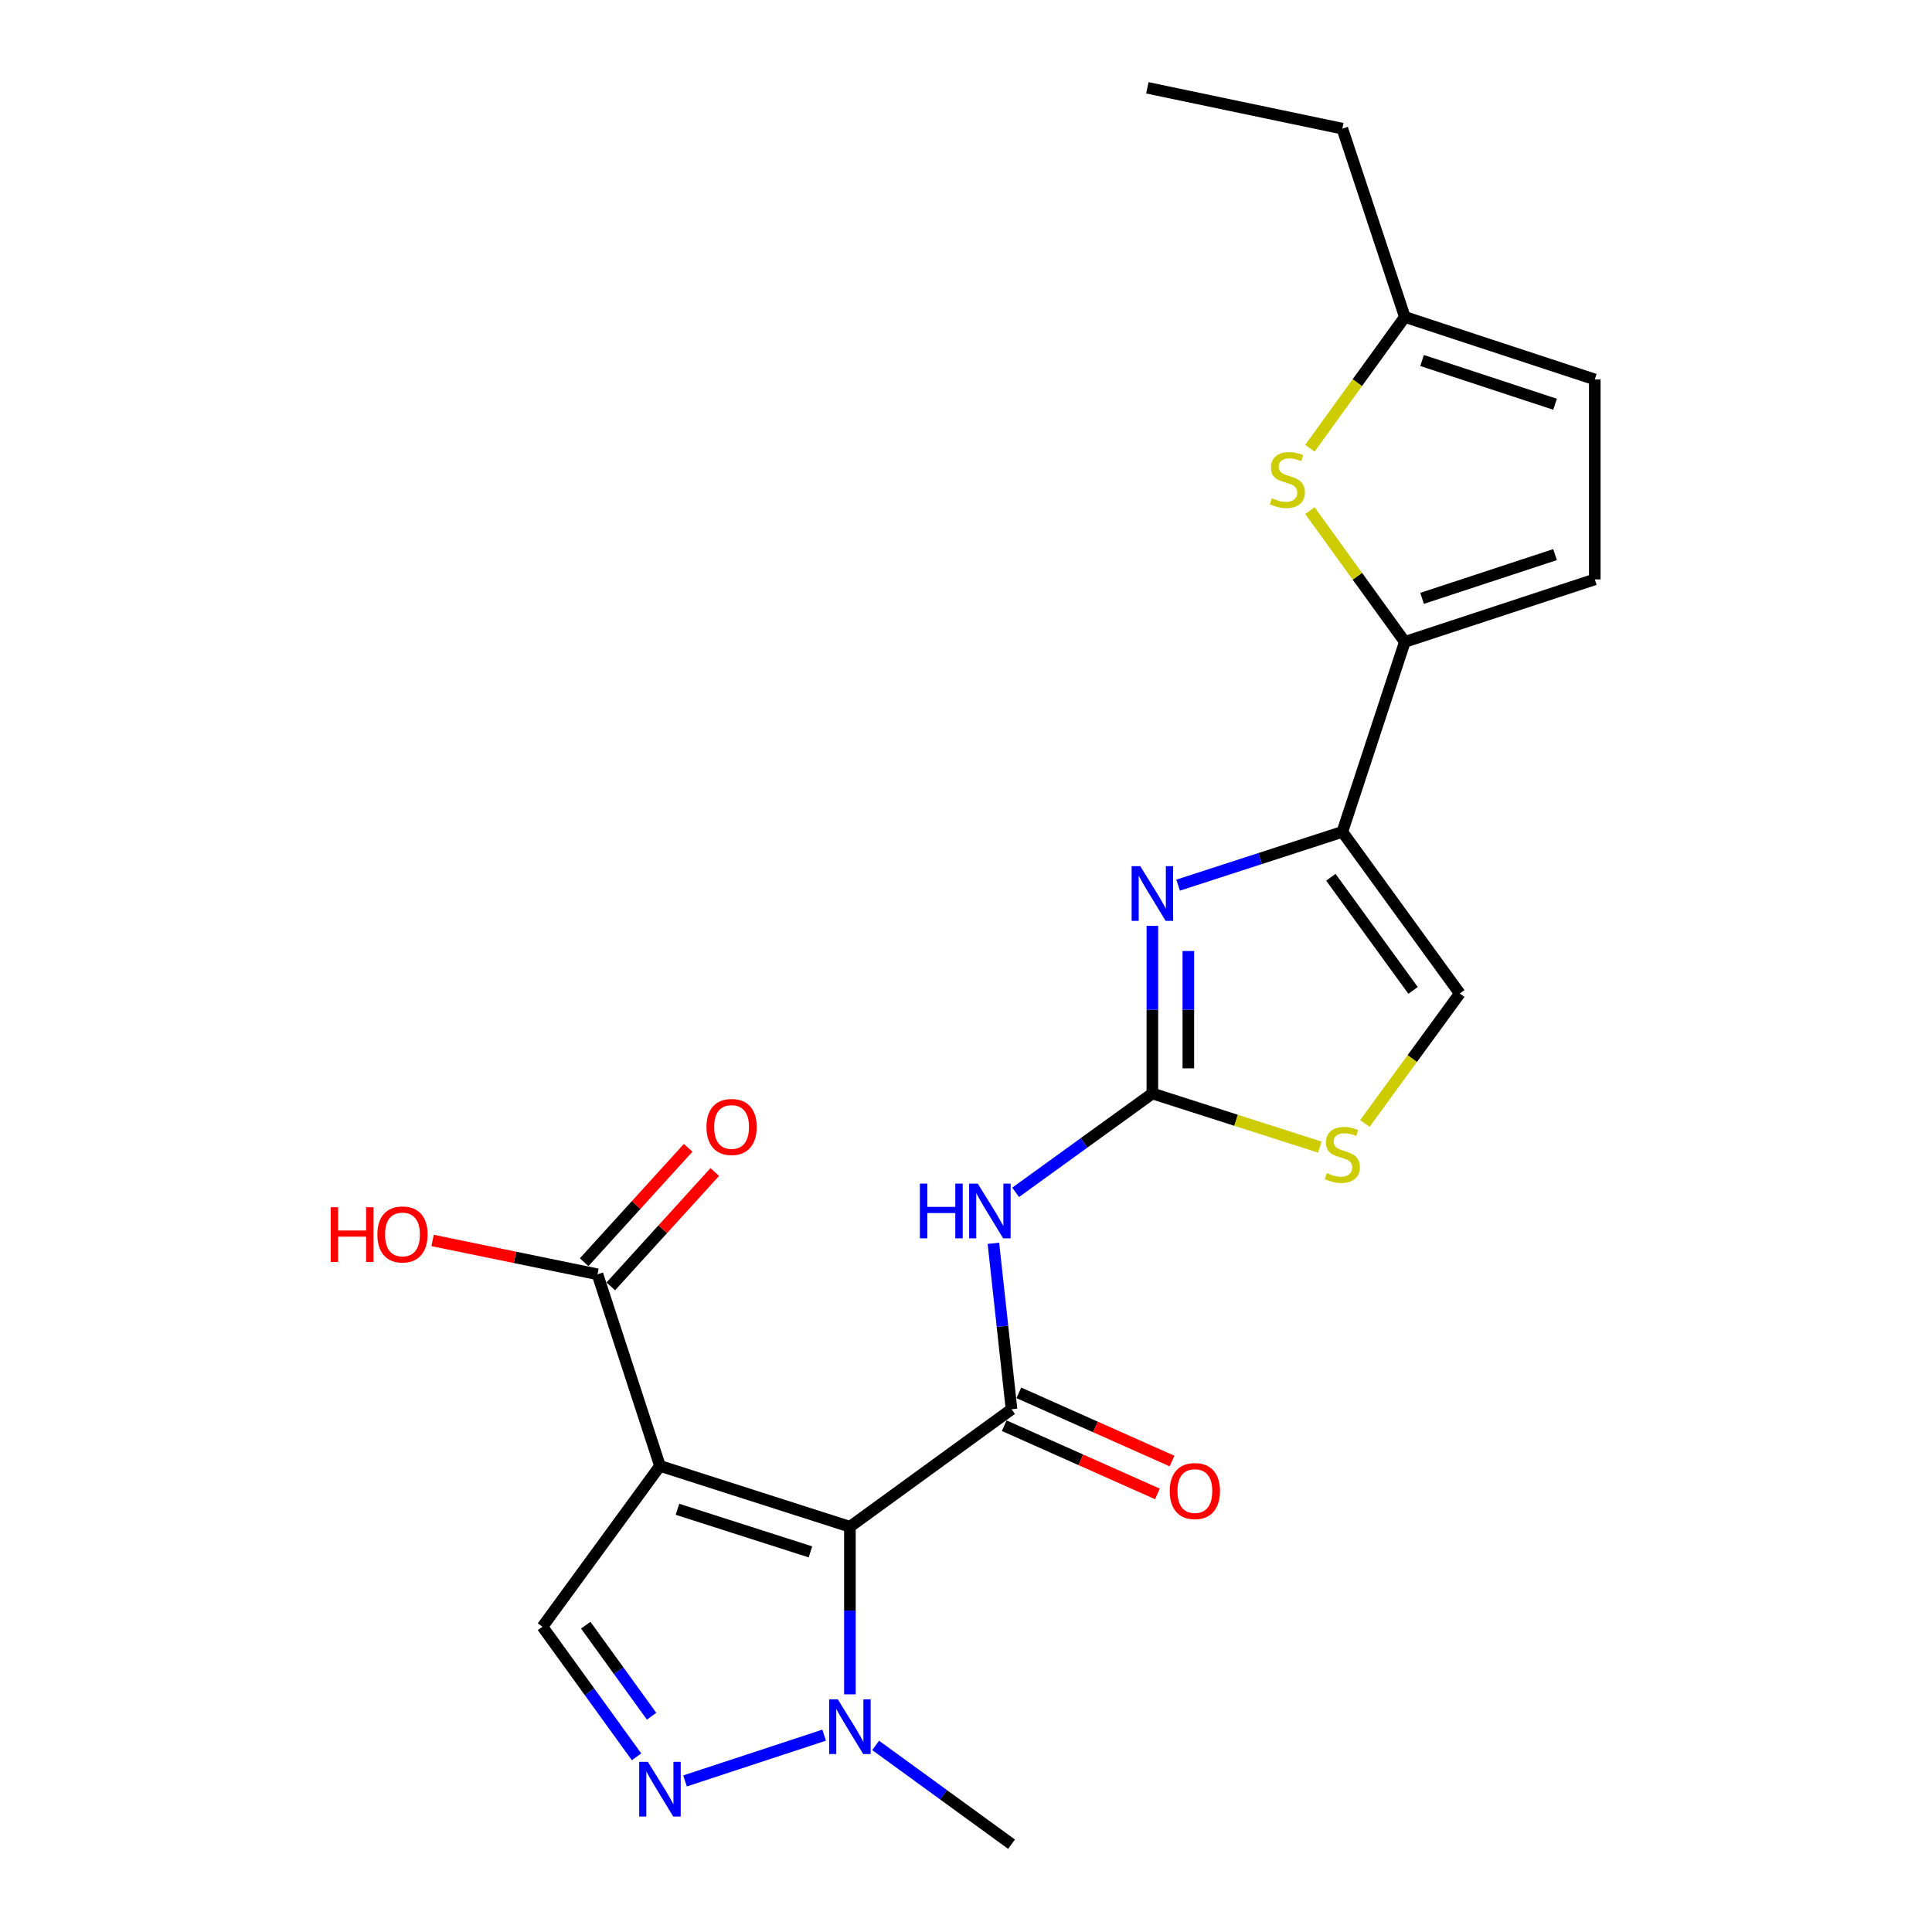 <?xml version='1.0' encoding='iso-8859-1'?>
<svg version='1.1' baseProfile='full'
              xmlns='http://www.w3.org/2000/svg'
                      xmlns:rdkit='http://www.rdkit.org/xml'
                      xmlns:xlink='http://www.w3.org/1999/xlink'
                  xml:space='preserve'
width='1000px' height='1000px' viewBox='0 0 1000 1000'>
<!-- END OF HEADER -->
<rect style='opacity:1.0;fill:#FFFFFF;stroke:none' width='1000' height='1000' x='0' y='0'> </rect>
<path class='bond-0' d='M 439.913,790.245 L 341.595,758.749' style='fill:none;fill-rule:evenodd;stroke:#000000;stroke-width:6px;stroke-linecap:butt;stroke-linejoin:miter;stroke-opacity:1' />
<path class='bond-0' d='M 419.485,803.252 L 350.663,781.204' style='fill:none;fill-rule:evenodd;stroke:#000000;stroke-width:6px;stroke-linecap:butt;stroke-linejoin:miter;stroke-opacity:1' />
<path class='bond-1' d='M 439.913,790.245 L 523.563,729.435' style='fill:none;fill-rule:evenodd;stroke:#000000;stroke-width:6px;stroke-linecap:butt;stroke-linejoin:miter;stroke-opacity:1' />
<path class='bond-6' d='M 439.913,790.245 L 439.913,833.616' style='fill:none;fill-rule:evenodd;stroke:#000000;stroke-width:6px;stroke-linecap:butt;stroke-linejoin:miter;stroke-opacity:1' />
<path class='bond-6' d='M 439.913,833.616 L 439.913,876.987' style='fill:none;fill-rule:evenodd;stroke:#0000FF;stroke-width:6px;stroke-linecap:butt;stroke-linejoin:miter;stroke-opacity:1' />
<path class='bond-9' d='M 341.595,758.749 L 280.785,841.995' style='fill:none;fill-rule:evenodd;stroke:#000000;stroke-width:6px;stroke-linecap:butt;stroke-linejoin:miter;stroke-opacity:1' />
<path class='bond-11' d='M 341.595,758.749 L 309.251,659.573' style='fill:none;fill-rule:evenodd;stroke:#000000;stroke-width:6px;stroke-linecap:butt;stroke-linejoin:miter;stroke-opacity:1' />
<path class='bond-5' d='M 523.563,729.435 L 518.875,686.485' style='fill:none;fill-rule:evenodd;stroke:#000000;stroke-width:6px;stroke-linecap:butt;stroke-linejoin:miter;stroke-opacity:1' />
<path class='bond-5' d='M 518.875,686.485 L 514.187,643.535' style='fill:none;fill-rule:evenodd;stroke:#0000FF;stroke-width:6px;stroke-linecap:butt;stroke-linejoin:miter;stroke-opacity:1' />
<path class='bond-17' d='M 519.776,737.939 L 559.424,755.594' style='fill:none;fill-rule:evenodd;stroke:#000000;stroke-width:6px;stroke-linecap:butt;stroke-linejoin:miter;stroke-opacity:1' />
<path class='bond-17' d='M 559.424,755.594 L 599.072,773.248' style='fill:none;fill-rule:evenodd;stroke:#FF0000;stroke-width:6px;stroke-linecap:butt;stroke-linejoin:miter;stroke-opacity:1' />
<path class='bond-17' d='M 527.349,720.93 L 566.998,738.585' style='fill:none;fill-rule:evenodd;stroke:#000000;stroke-width:6px;stroke-linecap:butt;stroke-linejoin:miter;stroke-opacity:1' />
<path class='bond-17' d='M 566.998,738.585 L 606.646,756.239' style='fill:none;fill-rule:evenodd;stroke:#FF0000;stroke-width:6px;stroke-linecap:butt;stroke-linejoin:miter;stroke-opacity:1' />
<path class='bond-2' d='M 596.465,565.983 L 561.08,591.567' style='fill:none;fill-rule:evenodd;stroke:#000000;stroke-width:6px;stroke-linecap:butt;stroke-linejoin:miter;stroke-opacity:1' />
<path class='bond-2' d='M 561.08,591.567 L 525.695,617.152' style='fill:none;fill-rule:evenodd;stroke:#0000FF;stroke-width:6px;stroke-linecap:butt;stroke-linejoin:miter;stroke-opacity:1' />
<path class='bond-3' d='M 596.465,565.983 L 596.465,522.607' style='fill:none;fill-rule:evenodd;stroke:#000000;stroke-width:6px;stroke-linecap:butt;stroke-linejoin:miter;stroke-opacity:1' />
<path class='bond-3' d='M 596.465,522.607 L 596.465,479.231' style='fill:none;fill-rule:evenodd;stroke:#0000FF;stroke-width:6px;stroke-linecap:butt;stroke-linejoin:miter;stroke-opacity:1' />
<path class='bond-3' d='M 615.084,552.97 L 615.084,522.607' style='fill:none;fill-rule:evenodd;stroke:#000000;stroke-width:6px;stroke-linecap:butt;stroke-linejoin:miter;stroke-opacity:1' />
<path class='bond-3' d='M 615.084,522.607 L 615.084,492.244' style='fill:none;fill-rule:evenodd;stroke:#0000FF;stroke-width:6px;stroke-linecap:butt;stroke-linejoin:miter;stroke-opacity:1' />
<path class='bond-12' d='M 596.465,565.983 L 639.799,579.859' style='fill:none;fill-rule:evenodd;stroke:#000000;stroke-width:6px;stroke-linecap:butt;stroke-linejoin:miter;stroke-opacity:1' />
<path class='bond-12' d='M 639.799,579.859 L 683.132,593.735' style='fill:none;fill-rule:evenodd;stroke:#CCCC00;stroke-width:6px;stroke-linecap:butt;stroke-linejoin:miter;stroke-opacity:1' />
<path class='bond-4' d='M 609.79,458.159 L 652.291,444.366' style='fill:none;fill-rule:evenodd;stroke:#0000FF;stroke-width:6px;stroke-linecap:butt;stroke-linejoin:miter;stroke-opacity:1' />
<path class='bond-4' d='M 652.291,444.366 L 694.793,430.573' style='fill:none;fill-rule:evenodd;stroke:#000000;stroke-width:6px;stroke-linecap:butt;stroke-linejoin:miter;stroke-opacity:1' />
<path class='bond-8' d='M 694.793,430.573 L 727.138,332.245' style='fill:none;fill-rule:evenodd;stroke:#000000;stroke-width:6px;stroke-linecap:butt;stroke-linejoin:miter;stroke-opacity:1' />
<path class='bond-24' d='M 694.793,430.573 L 755.583,514.233' style='fill:none;fill-rule:evenodd;stroke:#000000;stroke-width:6px;stroke-linecap:butt;stroke-linejoin:miter;stroke-opacity:1' />
<path class='bond-24' d='M 688.849,454.067 L 731.402,512.629' style='fill:none;fill-rule:evenodd;stroke:#000000;stroke-width:6px;stroke-linecap:butt;stroke-linejoin:miter;stroke-opacity:1' />
<path class='bond-7' d='M 426.585,898.119 L 354.572,921.81' style='fill:none;fill-rule:evenodd;stroke:#0000FF;stroke-width:6px;stroke-linecap:butt;stroke-linejoin:miter;stroke-opacity:1' />
<path class='bond-20' d='M 453.238,903.422 L 488.4,928.984' style='fill:none;fill-rule:evenodd;stroke:#0000FF;stroke-width:6px;stroke-linecap:butt;stroke-linejoin:miter;stroke-opacity:1' />
<path class='bond-20' d='M 488.4,928.984 L 523.563,954.545' style='fill:none;fill-rule:evenodd;stroke:#000000;stroke-width:6px;stroke-linecap:butt;stroke-linejoin:miter;stroke-opacity:1' />
<path class='bond-23' d='M 329.479,909.325 L 305.132,875.66' style='fill:none;fill-rule:evenodd;stroke:#0000FF;stroke-width:6px;stroke-linecap:butt;stroke-linejoin:miter;stroke-opacity:1' />
<path class='bond-23' d='M 305.132,875.66 L 280.785,841.995' style='fill:none;fill-rule:evenodd;stroke:#000000;stroke-width:6px;stroke-linecap:butt;stroke-linejoin:miter;stroke-opacity:1' />
<path class='bond-23' d='M 337.261,888.315 L 320.218,864.749' style='fill:none;fill-rule:evenodd;stroke:#0000FF;stroke-width:6px;stroke-linecap:butt;stroke-linejoin:miter;stroke-opacity:1' />
<path class='bond-23' d='M 320.218,864.749 L 303.175,841.184' style='fill:none;fill-rule:evenodd;stroke:#000000;stroke-width:6px;stroke-linecap:butt;stroke-linejoin:miter;stroke-opacity:1' />
<path class='bond-10' d='M 727.138,332.245 L 702.57,298.27' style='fill:none;fill-rule:evenodd;stroke:#000000;stroke-width:6px;stroke-linecap:butt;stroke-linejoin:miter;stroke-opacity:1' />
<path class='bond-10' d='M 702.57,298.27 L 678.001,264.295' style='fill:none;fill-rule:evenodd;stroke:#CCCC00;stroke-width:6px;stroke-linecap:butt;stroke-linejoin:miter;stroke-opacity:1' />
<path class='bond-14' d='M 727.138,332.245 L 825.455,299.9' style='fill:none;fill-rule:evenodd;stroke:#000000;stroke-width:6px;stroke-linecap:butt;stroke-linejoin:miter;stroke-opacity:1' />
<path class='bond-14' d='M 736.067,309.707 L 804.889,287.066' style='fill:none;fill-rule:evenodd;stroke:#000000;stroke-width:6px;stroke-linecap:butt;stroke-linejoin:miter;stroke-opacity:1' />
<path class='bond-15' d='M 678.001,232.006 L 702.57,198.031' style='fill:none;fill-rule:evenodd;stroke:#CCCC00;stroke-width:6px;stroke-linecap:butt;stroke-linejoin:miter;stroke-opacity:1' />
<path class='bond-15' d='M 702.57,198.031 L 727.138,164.056' style='fill:none;fill-rule:evenodd;stroke:#000000;stroke-width:6px;stroke-linecap:butt;stroke-linejoin:miter;stroke-opacity:1' />
<path class='bond-18' d='M 316.138,665.836 L 343.057,636.234' style='fill:none;fill-rule:evenodd;stroke:#000000;stroke-width:6px;stroke-linecap:butt;stroke-linejoin:miter;stroke-opacity:1' />
<path class='bond-18' d='M 343.057,636.234 L 369.975,606.632' style='fill:none;fill-rule:evenodd;stroke:#FF0000;stroke-width:6px;stroke-linecap:butt;stroke-linejoin:miter;stroke-opacity:1' />
<path class='bond-18' d='M 302.363,653.31 L 329.282,623.708' style='fill:none;fill-rule:evenodd;stroke:#000000;stroke-width:6px;stroke-linecap:butt;stroke-linejoin:miter;stroke-opacity:1' />
<path class='bond-18' d='M 329.282,623.708 L 356.2,594.106' style='fill:none;fill-rule:evenodd;stroke:#FF0000;stroke-width:6px;stroke-linecap:butt;stroke-linejoin:miter;stroke-opacity:1' />
<path class='bond-19' d='M 309.251,659.573 L 266.576,650.817' style='fill:none;fill-rule:evenodd;stroke:#000000;stroke-width:6px;stroke-linecap:butt;stroke-linejoin:miter;stroke-opacity:1' />
<path class='bond-19' d='M 266.576,650.817 L 223.902,642.061' style='fill:none;fill-rule:evenodd;stroke:#FF0000;stroke-width:6px;stroke-linecap:butt;stroke-linejoin:miter;stroke-opacity:1' />
<path class='bond-13' d='M 706.45,581.508 L 731.016,547.871' style='fill:none;fill-rule:evenodd;stroke:#CCCC00;stroke-width:6px;stroke-linecap:butt;stroke-linejoin:miter;stroke-opacity:1' />
<path class='bond-13' d='M 731.016,547.871 L 755.583,514.233' style='fill:none;fill-rule:evenodd;stroke:#000000;stroke-width:6px;stroke-linecap:butt;stroke-linejoin:miter;stroke-opacity:1' />
<path class='bond-16' d='M 825.455,299.9 L 825.455,196.401' style='fill:none;fill-rule:evenodd;stroke:#000000;stroke-width:6px;stroke-linecap:butt;stroke-linejoin:miter;stroke-opacity:1' />
<path class='bond-21' d='M 727.138,164.056 L 694.793,66.587' style='fill:none;fill-rule:evenodd;stroke:#000000;stroke-width:6px;stroke-linecap:butt;stroke-linejoin:miter;stroke-opacity:1' />
<path class='bond-25' d='M 727.138,164.056 L 825.455,196.401' style='fill:none;fill-rule:evenodd;stroke:#000000;stroke-width:6px;stroke-linecap:butt;stroke-linejoin:miter;stroke-opacity:1' />
<path class='bond-25' d='M 736.067,186.594 L 804.889,209.235' style='fill:none;fill-rule:evenodd;stroke:#000000;stroke-width:6px;stroke-linecap:butt;stroke-linejoin:miter;stroke-opacity:1' />
<path class='bond-22' d='M 694.793,66.587 L 593.869,45.455' style='fill:none;fill-rule:evenodd;stroke:#000000;stroke-width:6px;stroke-linecap:butt;stroke-linejoin:miter;stroke-opacity:1' />
<path  class='atom-4' d='M 590.205 448.323
L 599.485 463.323
Q 600.405 464.803, 601.885 467.483
Q 603.365 470.163, 603.445 470.323
L 603.445 448.323
L 607.205 448.323
L 607.205 476.643
L 603.325 476.643
L 593.365 460.243
Q 592.205 458.323, 590.965 456.123
Q 589.765 453.923, 589.405 453.243
L 589.405 476.643
L 585.725 476.643
L 585.725 448.323
L 590.205 448.323
' fill='#0000FF'/>
<path  class='atom-6' d='M 476.14 612.634
L 479.98 612.634
L 479.98 624.674
L 494.46 624.674
L 494.46 612.634
L 498.3 612.634
L 498.3 640.954
L 494.46 640.954
L 494.46 627.874
L 479.98 627.874
L 479.98 640.954
L 476.14 640.954
L 476.14 612.634
' fill='#0000FF'/>
<path  class='atom-6' d='M 506.1 612.634
L 515.38 627.634
Q 516.3 629.114, 517.78 631.794
Q 519.26 634.474, 519.34 634.634
L 519.34 612.634
L 523.1 612.634
L 523.1 640.954
L 519.22 640.954
L 509.26 624.554
Q 508.1 622.634, 506.86 620.434
Q 505.66 618.234, 505.3 617.554
L 505.3 640.954
L 501.62 640.954
L 501.62 612.634
L 506.1 612.634
' fill='#0000FF'/>
<path  class='atom-7' d='M 433.653 879.575
L 442.933 894.575
Q 443.853 896.055, 445.333 898.735
Q 446.813 901.415, 446.893 901.575
L 446.893 879.575
L 450.653 879.575
L 450.653 907.895
L 446.773 907.895
L 436.813 891.495
Q 435.653 889.575, 434.413 887.375
Q 433.213 885.175, 432.853 884.495
L 432.853 907.895
L 429.173 907.895
L 429.173 879.575
L 433.653 879.575
' fill='#0000FF'/>
<path  class='atom-8' d='M 335.335 911.919
L 344.615 926.919
Q 345.535 928.399, 347.015 931.079
Q 348.495 933.759, 348.575 933.919
L 348.575 911.919
L 352.335 911.919
L 352.335 940.239
L 348.455 940.239
L 338.495 923.839
Q 337.335 921.919, 336.095 919.719
Q 334.895 917.519, 334.535 916.839
L 334.535 940.239
L 330.855 940.239
L 330.855 911.919
L 335.335 911.919
' fill='#0000FF'/>
<path  class='atom-11' d='M 658.327 257.871
Q 658.647 257.991, 659.967 258.551
Q 661.287 259.111, 662.727 259.471
Q 664.207 259.791, 665.647 259.791
Q 668.327 259.791, 669.887 258.511
Q 671.447 257.191, 671.447 254.911
Q 671.447 253.351, 670.647 252.391
Q 669.887 251.431, 668.687 250.911
Q 667.487 250.391, 665.487 249.791
Q 662.967 249.031, 661.447 248.311
Q 659.967 247.591, 658.887 246.071
Q 657.847 244.551, 657.847 241.991
Q 657.847 238.431, 660.247 236.231
Q 662.687 234.031, 667.487 234.031
Q 670.767 234.031, 674.487 235.591
L 673.567 238.671
Q 670.167 237.271, 667.607 237.271
Q 664.847 237.271, 663.327 238.431
Q 661.807 239.551, 661.847 241.511
Q 661.847 243.031, 662.607 243.951
Q 663.407 244.871, 664.527 245.391
Q 665.687 245.911, 667.607 246.511
Q 670.167 247.311, 671.687 248.111
Q 673.207 248.911, 674.287 250.551
Q 675.407 252.151, 675.407 254.911
Q 675.407 258.831, 672.767 260.951
Q 670.167 263.031, 665.807 263.031
Q 663.287 263.031, 661.367 262.471
Q 659.487 261.951, 657.247 261.031
L 658.327 257.871
' fill='#CCCC00'/>
<path  class='atom-13' d='M 686.793 607.189
Q 687.113 607.309, 688.433 607.869
Q 689.753 608.429, 691.193 608.789
Q 692.673 609.109, 694.113 609.109
Q 696.793 609.109, 698.353 607.829
Q 699.913 606.509, 699.913 604.229
Q 699.913 602.669, 699.113 601.709
Q 698.353 600.749, 697.153 600.229
Q 695.953 599.709, 693.953 599.109
Q 691.433 598.349, 689.913 597.629
Q 688.433 596.909, 687.353 595.389
Q 686.313 593.869, 686.313 591.309
Q 686.313 587.749, 688.713 585.549
Q 691.153 583.349, 695.953 583.349
Q 699.233 583.349, 702.953 584.909
L 702.033 587.989
Q 698.633 586.589, 696.073 586.589
Q 693.313 586.589, 691.793 587.749
Q 690.273 588.869, 690.313 590.829
Q 690.313 592.349, 691.073 593.269
Q 691.873 594.189, 692.993 594.709
Q 694.153 595.229, 696.073 595.829
Q 698.633 596.629, 700.153 597.429
Q 701.673 598.229, 702.753 599.869
Q 703.873 601.469, 703.873 604.229
Q 703.873 608.149, 701.233 610.269
Q 698.633 612.349, 694.273 612.349
Q 691.753 612.349, 689.833 611.789
Q 687.953 611.269, 685.713 610.349
L 686.793 607.189
' fill='#CCCC00'/>
<path  class='atom-18' d='M 605.456 771.769
Q 605.456 764.969, 608.816 761.169
Q 612.176 757.369, 618.456 757.369
Q 624.736 757.369, 628.096 761.169
Q 631.456 764.969, 631.456 771.769
Q 631.456 778.649, 628.056 782.569
Q 624.656 786.449, 618.456 786.449
Q 612.216 786.449, 608.816 782.569
Q 605.456 778.689, 605.456 771.769
M 618.456 783.249
Q 622.776 783.249, 625.096 780.369
Q 627.456 777.449, 627.456 771.769
Q 627.456 766.209, 625.096 763.409
Q 622.776 760.569, 618.456 760.569
Q 614.136 760.569, 611.776 763.369
Q 609.456 766.169, 609.456 771.769
Q 609.456 777.489, 611.776 780.369
Q 614.136 783.249, 618.456 783.249
' fill='#FF0000'/>
<path  class='atom-19' d='M 365.667 583.316
Q 365.667 576.516, 369.027 572.716
Q 372.387 568.916, 378.667 568.916
Q 384.947 568.916, 388.307 572.716
Q 391.667 576.516, 391.667 583.316
Q 391.667 590.196, 388.267 594.116
Q 384.867 597.996, 378.667 597.996
Q 372.427 597.996, 369.027 594.116
Q 365.667 590.236, 365.667 583.316
M 378.667 594.796
Q 382.987 594.796, 385.307 591.916
Q 387.667 588.996, 387.667 583.316
Q 387.667 577.756, 385.307 574.956
Q 382.987 572.116, 378.667 572.116
Q 374.347 572.116, 371.987 574.916
Q 369.667 577.716, 369.667 583.316
Q 369.667 589.036, 371.987 591.916
Q 374.347 594.796, 378.667 594.796
' fill='#FF0000'/>
<path  class='atom-20' d='M 171.167 624.865
L 175.007 624.865
L 175.007 636.905
L 189.487 636.905
L 189.487 624.865
L 193.327 624.865
L 193.327 653.185
L 189.487 653.185
L 189.487 640.105
L 175.007 640.105
L 175.007 653.185
L 171.167 653.185
L 171.167 624.865
' fill='#FF0000'/>
<path  class='atom-20' d='M 195.327 638.945
Q 195.327 632.145, 198.687 628.345
Q 202.047 624.545, 208.327 624.545
Q 214.607 624.545, 217.967 628.345
Q 221.327 632.145, 221.327 638.945
Q 221.327 645.825, 217.927 649.745
Q 214.527 653.625, 208.327 653.625
Q 202.087 653.625, 198.687 649.745
Q 195.327 645.865, 195.327 638.945
M 208.327 650.425
Q 212.647 650.425, 214.967 647.545
Q 217.327 644.625, 217.327 638.945
Q 217.327 633.385, 214.967 630.585
Q 212.647 627.745, 208.327 627.745
Q 204.007 627.745, 201.647 630.545
Q 199.327 633.345, 199.327 638.945
Q 199.327 644.665, 201.647 647.545
Q 204.007 650.425, 208.327 650.425
' fill='#FF0000'/>
</svg>
